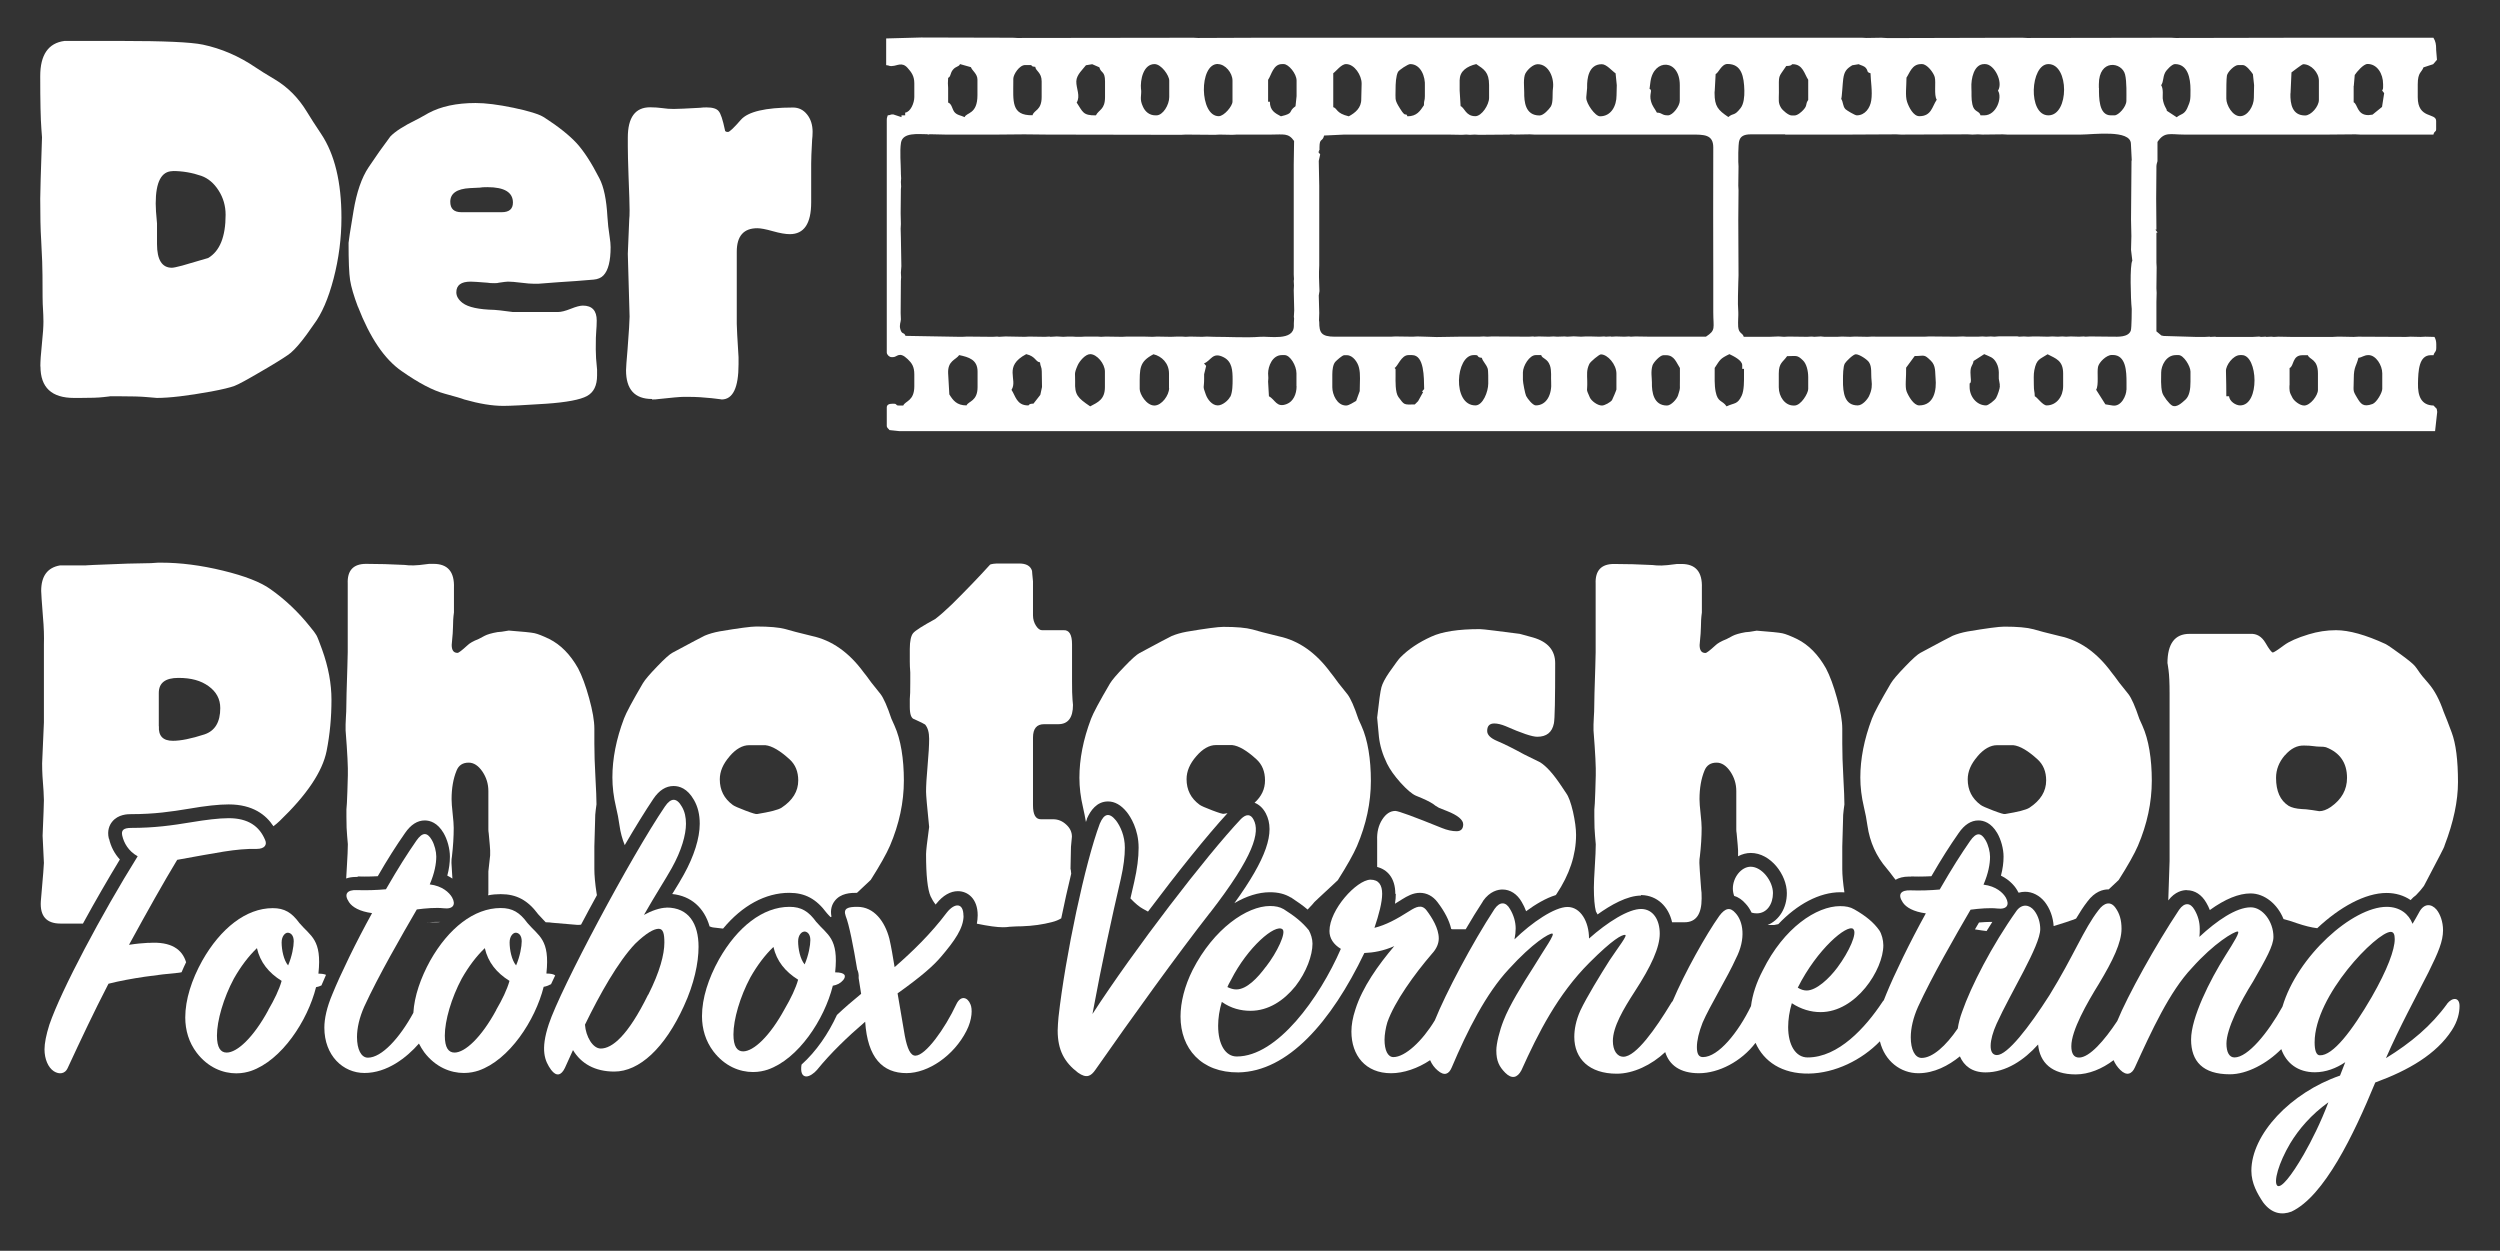 <?xml version="1.0" encoding="utf-8"?>
<svg xmlns="http://www.w3.org/2000/svg" id="Ebene_1" version="1.1" viewBox="0 0 210.65 105.39">
  
  <rect x="0" y="0" width="210.65" height="105.39" fill="#333333" stroke="none"/>
  
  <defs>
    <style>
      .st0 {
        fill: #fff;
      }
    </style>
  </defs>
  <path class="st0" d="M3.41,30.88c0,1.77.94,2.65,2.83,2.65h.49c.91,0,1.57-.02,1.98-.07.42-.04.6-.07.55-.07h.79c1.03,0,1.81.02,2.34.07.53.04.81.07.83.07,1.06,0,2.58-.18,4.57-.54.96-.18,1.61-.34,1.96-.47.35-.13,1.11-.55,2.27-1.23l.68-.4c.96-.57,1.56-.96,1.81-1.17.38-.33.82-.84,1.32-1.52.38-.54.58-.82.6-.85.68-.9,1.24-2.19,1.68-3.88.44-1.69.66-3.4.66-5.13,0-2.99-.57-5.34-1.7-7.04-.5-.75-.91-1.38-1.21-1.88-.71-1.17-1.61-2.08-2.72-2.74-.71-.42-1.24-.75-1.59-.99-1.41-.96-2.9-1.6-4.46-1.93-1.01-.21-3.29-.31-6.85-.31h-4.81c-1.36.18-2.04,1.17-2.04,2.96,0,2.1.03,3.59.1,4.49l.05.67c-.1,2.93-.15,4.66-.15,5.17,0,1.41.02,2.58.08,3.5.08,1.41.11,2.4.11,2.96,0,1.5.01,2.43.04,2.78.02.36.04.73.04,1.12,0,.42-.04,1.05-.13,1.89-.09.84-.13,1.47-.13,1.89ZM14.55,14.41c.83,0,1.64.14,2.42.41.58.21,1.06.62,1.45,1.23.39.61.59,1.29.59,2.05,0,1.85-.49,3.06-1.47,3.64-.73.21-1.46.42-2.19.64-.45.12-.74.18-.87.18-.83,0-1.25-.67-1.25-2v-1.73c-.08-.79-.11-1.35-.11-1.68,0-1.82.48-2.73,1.44-2.73Z"/>
  <path class="st0" d="M30.16,25.84c1.01,2.61,2.23,4.42,3.67,5.42,1.44,1.01,2.64,1.64,3.63,1.91.88.24,1.44.4,1.66.49,1.26.36,2.35.54,3.29.54.58,0,1.78-.06,3.59-.18,1.74-.12,2.89-.34,3.46-.65.57-.31.85-.89.85-1.73v-.49c-.08-.72-.11-1.29-.11-1.71,0-.78.01-1.3.04-1.55.02-.25.04-.55.04-.88,0-.84-.39-1.26-1.17-1.26-.23,0-.57.09-1.02.27-.45.18-.81.27-1.06.27h-3.82c-.91-.12-1.42-.18-1.55-.18-1.31-.03-2.2-.22-2.68-.58-.35-.27-.53-.57-.53-.9,0-.6.4-.9,1.21-.9.18,0,.64.03,1.4.09.15.03.35.04.6.04.18,0,.3-.01.38-.04.4-.06.65-.09.76-.09.25,0,.62.03,1.1.09.48.06.84.09,1.1.09h.34l1.7-.13c.98-.06,1.98-.13,2.98-.22.35-.03.63-.15.83-.36.4-.42.6-1.21.6-2.38,0-.24-.03-.52-.08-.85-.1-.63-.16-1.2-.19-1.71-.08-1.44-.3-2.52-.68-3.24-.66-1.29-1.29-2.27-1.91-2.95-.62-.67-1.53-1.4-2.74-2.18-.43-.27-1.29-.54-2.59-.81-1.3-.27-2.36-.4-3.19-.4-1.61,0-2.93.29-3.97.85-.68.39-1.03.58-1.06.58-1.03.51-1.75.97-2.15,1.39-.63.84-1.24,1.7-1.83,2.59-.59.88-1.01,2.11-1.27,3.67-.28,1.68-.42,2.58-.42,2.7,0,1.53.04,2.58.13,3.15.09.57.31,1.32.66,2.25ZM39.6,15.85l.83-.04c.13-.03.34-.04.64-.04,1.44,0,2.15.44,2.15,1.3,0,.54-.32.81-.94.81h-3.4c-.63,0-.94-.29-.94-.88,0-.7.55-1.09,1.66-1.15Z"/>
  <path class="st0" d="M54.94,33.66c.23,0,.39-.01.49-.03,1.18-.13,1.9-.19,2.15-.19h.45c.63,0,1.27.04,1.93.11.61.07.89.11.85.11.95-.01,1.42-1,1.42-2.97v-.58c-.1-1.59-.15-2.53-.15-2.83v-6.07c0-1.32.58-1.98,1.73-1.98.28,0,.71.08,1.31.25.6.17,1.08.25,1.43.25,1.2,0,1.8-.89,1.8-2.68v-3.26c0-.33.02-1,.08-2.01.02-.18.04-.4.04-.67,0-.59-.16-1.09-.47-1.47-.31-.39-.71-.58-1.18-.58-2.33,0-3.79.35-4.39,1.03-.6.69-.96,1.03-1.09,1.03-.18,0-.26-.06-.26-.18-.18-.85-.35-1.38-.53-1.58-.17-.21-.51-.31-1.01-.31-.23,0-.4.01-.52.03-1.2.07-1.95.1-2.25.1-.33,0-.64-.02-.96-.07-.31-.04-.66-.07-1.03-.07-1.25,0-1.88.85-1.88,2.55v.76c0,.51.02,1.33.06,2.46.06,1.49.09,2.46.09,2.91,0,.36-.01.61-.03.76-.08,1.79-.12,2.76-.12,2.91l.15,5.29c0,.36-.06,1.27-.17,2.73-.09,1.02-.13,1.61-.13,1.79,0,1.61.73,2.42,2.19,2.42Z"/>
  <path class="st0" d="M9.17,70.66c-.16-.68.06-1.15.28-1.42.51-.64,1.33-.64,1.6-.64,1.96,0,3.38-.21,4.89-.46,1.38-.24,2.5-.36,3.33-.36,2.04,0,3.15.89,3.77,1.84.19-.15.37-.29.53-.45,2.28-2.19,3.6-4.15,3.95-5.89.28-1.41.41-2.85.41-4.32,0-1.35-.26-2.76-.79-4.23-.23-.63-.38-1.03-.47-1.19-.09-.16-.27-.41-.55-.74-.98-1.23-2.09-2.28-3.32-3.15-.83-.6-2.17-1.12-4.02-1.57-1.85-.45-3.58-.67-5.2-.67h-.26l-.6.04-1.96.04-2.83.11c-.58.03-.79.04-.64.04h-2.23c-1.06.18-1.59.9-1.59,2.15,0,.18.05.91.15,2.2.08.87.1,1.64.08,2.33v6.55l-.15,3.45c0,.36.01.72.03,1.08.08,1.02.12,1.69.12,2.02,0,.3-.04,1.3-.11,3l.11,2.29c0,.18-.07,1.06-.21,2.65l-.05.58c-.08,1.26.48,1.88,1.66,1.88h1.89c1.02-1.87,2.11-3.75,3.11-5.4-.45-.49-.76-1.08-.91-1.75ZM13.38,61.2v-2.81c0-.85.55-1.27,1.65-1.27s1.9.23,2.55.7c.65.47.98,1.08.98,1.84,0,1.18-.44,1.92-1.33,2.22-1.11.36-2,.54-2.66.54-.84,0-1.23-.41-1.18-1.23Z"/>
  <path class="st0" d="M36.01,77.71h.79c.11,0,.22-.01.32-.03-.09,0-.2,0-.31,0-.23,0-.51.01-.8.04Z"/>
  <path class="st0" d="M30.13,73.85c.19,0,.39.01.6.01.36,0,.73-.01,1.1-.03.85-1.47,1.52-2.52,2.3-3.64.48-.7,1.04-1.06,1.66-1.06.44,0,1.08.19,1.59,1.07.32.55.53,1.33.53,1.98,0,.51-.07,1.04-.22,1.6.16.08.3.16.43.25-.05-.75-.08-1.19-.08-1.32,0-.24.01-.42.04-.54.1-.86.15-1.67.15-2.41,0-.27-.03-.67-.09-1.21-.06-.54-.09-.94-.09-1.21,0-.92.14-1.73.42-2.41.18-.45.52-.67,1.02-.67.43,0,.81.25,1.15.74.34.5.51,1.05.51,1.65v3.25c0,.09.01.2.03.32.08.84.12,1.32.12,1.44v.41c-.07.57-.12,1.02-.15,1.35v1.85c0,.06-.02.12-.02.17.35-.07.7-.1,1.06-.1,1.33,0,2.28.51,3.16,1.7.14.16.28.31.43.46.07.07.13.14.2.21.25,0,.42.02.54.04,1.33.12,2.04.18,2.12.18.11,0,.22,0,.32-.02.43-.82.88-1.65,1.33-2.47,0-.05,0-.1-.02-.16-.13-.84-.19-1.53-.19-2.07v-1.89l.06-2.07c0-.45.02-.79.06-1.03.04-.24.06-.39.06-.45,0-.45-.03-1.21-.09-2.29-.06-1.08-.09-2.02-.09-2.83v-1.26c0-.66-.15-1.51-.44-2.56-.29-1.05-.6-1.89-.93-2.52-.66-1.17-1.47-1.99-2.43-2.47-.56-.27-.97-.43-1.25-.49-.28-.06-1-.13-2.16-.22-.48.09-.8.13-.95.13-.51.09-.87.2-1.08.31-.21.12-.39.21-.51.27-.46.18-.77.36-.95.54-.46.42-.73.63-.83.63-.33,0-.49-.22-.49-.67.08-.78.11-1.29.11-1.53,0-.39.02-.79.08-1.21v-2.07c.05-1.35-.52-2.02-1.72-2.02h-.37c-.65.09-1.09.13-1.31.13-.32,0-.58-.01-.75-.04-1.15-.06-2.24-.09-3.26-.09-1.07,0-1.59.56-1.54,1.67v5.77c0,.24-.01.65-.03,1.22-.06,1.83-.09,2.97-.09,3.42,0,.24-.01.5-.03.77-.02.27-.03.5-.03.68v.5c.15,1.89.21,3.15.19,3.78-.03,1.05-.05,1.83-.08,2.34l-.04.54v.63c0,.69.02,1.22.06,1.6.04.38.06.61.06.7,0,.42-.03,1.04-.08,1.85-.02.4-.04.74-.06,1.04.22-.08.49-.13.82-.13.05,0,.1,0,.15,0Z"/>
  <path class="st0" d="M56.77,66.23c.47,0,1.15.2,1.7,1.17.33.57.49,1.23.49,2.01,0,1.21-.48,2.73-1.34,4.28-.24.44-.55.95-.91,1.53-.02.04-.04.07-.07.11,1.58.16,2.7,1.15,3.15,2.73.16.06.26.09.32.09.53.06.78.09.76.09.02,0,.04,0,.06,0,1.61-1.94,3.57-3.01,5.57-3.01,1.33,0,2.28.51,3.16,1.7.11.12.21.24.33.35.02-.01.05-.03.07-.04-.12-.6.05-1.02.24-1.28.51-.72,1.41-.73,1.91-.73.67-.62,1.06-.99,1.16-1.09.78-1.23,1.32-2.19,1.62-2.88.78-1.83,1.17-3.66,1.17-5.49s-.26-3.46-.79-4.63c-.13-.27-.21-.46-.26-.58-.35-1.05-.66-1.74-.91-2.07l-.79-.99c-.28-.39-.49-.67-.64-.85-1.23-1.68-2.68-2.7-4.35-3.06-1.11-.27-1.85-.46-2.23-.58-.55-.15-1.37-.22-2.46-.22-.45,0-1.49.14-3.1.41-.48.09-.89.21-1.25.36-.25.12-1.16.6-2.72,1.44-.23.12-.66.5-1.28,1.15-.63.65-1.03,1.12-1.21,1.42-.88,1.5-1.41,2.49-1.59,2.97-.66,1.74-.98,3.4-.98,4.96,0,.81.1,1.64.3,2.48.13.54.23,1.07.3,1.58.08.58.23,1.13.44,1.65.9-1.54,1.74-2.9,2.42-3.91.48-.71,1.05-1.07,1.69-1.07ZM61.47,63.73c.54-.63,1.1-.94,1.65-.94h1.37c.56.06,1.24.46,2.05,1.2.48.44.72,1.03.72,1.77,0,.92-.47,1.68-1.41,2.3-.28.18-.96.35-2.05.53-.08.03-.41-.07-.99-.29-.58-.22-.94-.38-1.06-.47-.74-.54-1.1-1.26-1.1-2.16,0-.66.27-1.3.82-1.93Z"/>
  <path class="st0" d="M90.2,73.27l.04-1.92.08-.85c0-.39-.16-.73-.48-1.02-.32-.3-.69-.45-1.1-.45h-1.04c-.44,0-.66-.39-.66-1.18v-5.7c0-.75.31-1.13.93-1.13h1.2c.82,0,1.24-.54,1.24-1.63,0,.03-.01-.12-.04-.44-.03-.32-.04-.84-.04-1.54v-3.12c0-.82-.24-1.22-.72-1.19h-1.81c-.18,0-.35-.13-.51-.38-.16-.25-.25-.54-.25-.87v-2.86c-.03-.27-.04-.48-.06-.62-.01-.15-.02-.24-.02-.27-.13-.42-.49-.62-1.09-.62h-1.69c-.35,0-.6.03-.75.09-.95,1.05-2.02,2.16-3.2,3.33-.53.51-1,.93-1.43,1.26-1.05.57-1.68.97-1.86,1.19s-.28.67-.28,1.33v1.08c0,.24.01.54.04.9v.85c0,.69-.01,1.15-.04,1.39v.67c0,.63.13.97.38,1.03.53.24.83.39.91.45.23.27.34.67.34,1.21,0,.51-.04,1.26-.13,2.25-.09.99-.13,1.72-.13,2.2,0,.3.09,1.29.26,2.97-.18,1.29-.26,2.05-.26,2.29,0,1.8.13,2.98.38,3.55.12.26.26.49.43.7.02-.02.04-.05.05-.07l.02-.02c.53-.67,1.17-1.04,1.8-1.04.83,0,1.67.63,1.67,2.03,0,.24-.03.48-.07.71.97.2,1.7.3,2.19.3.2,0,.39-.01.57-.04.43-.03.78-.04,1.03-.04.92-.03,1.77-.15,2.56-.36.29-.07.54-.18.76-.31.27-1.3.55-2.58.84-3.76l-.04-.38Z"/>
  <path class="st0" d="M91.59,68.99v-.02c.29-.66.82-1.44,1.77-1.44.57,0,1.1.3,1.58.89.31.39,1,1.45,1,3.01,0,.84-.12,1.78-.37,2.88-.1.46-.21.92-.32,1.39.41.43.76.72,1.06.88.15.08.28.16.42.23,2.47-3.29,4.98-6.42,6.7-8.29-.1.02-.19.03-.3.05-.08.03-.41-.07-.99-.29-.58-.22-.94-.38-1.06-.47-.74-.54-1.1-1.26-1.1-2.16,0-.66.27-1.3.82-1.93.54-.63,1.1-.94,1.65-.94h1.37c.56.06,1.24.46,2.05,1.2.48.44.72,1.03.72,1.77s-.29,1.35-.88,1.89c.39.15.72.46.95.9.82,1.57.05,3.82-2.65,7.56,1-.59,2.03-.92,2.99-.92.7,0,1.26.14,1.76.44h.02c.56.37,1.02.69,1.4,1.02.14-.14.28-.29.42-.45l.15-.18.38-.36c.93-.87,1.46-1.36,1.59-1.48.78-1.23,1.32-2.19,1.62-2.88.78-1.83,1.17-3.66,1.17-5.49s-.26-3.46-.79-4.63c-.13-.27-.21-.46-.26-.58-.35-1.05-.66-1.74-.91-2.07l-.79-.99c-.28-.39-.49-.67-.64-.85-1.23-1.68-2.68-2.7-4.35-3.06-1.11-.27-1.85-.46-2.23-.58-.55-.15-1.37-.22-2.46-.22-.45,0-1.49.14-3.1.41-.48.09-.89.21-1.25.36-.25.12-1.16.6-2.72,1.44-.23.12-.66.5-1.28,1.15-.63.65-1.03,1.12-1.21,1.42-.88,1.5-1.41,2.49-1.59,2.97-.66,1.74-.98,3.4-.98,4.96,0,.81.1,1.64.3,2.48.1.43.18.85.25,1.25.03-.08.06-.15.08-.23v-.02Z"/>
  <path class="st0" d="M117.61,75.32c0,.25-.02.52-.07.83.2-.12.4-.24.61-.38.42-.26.91-.54,1.49-.54s1.1.28,1.48.78c.61.8,1,1.56,1.16,2.27.04,0,.08.01.11.02.41,0,.78,0,1.11,0,.49-.84.99-1.65,1.45-2.35v-.02c.59-.85,1.29-.98,1.65-.98.65,0,1.24.38,1.62,1.05.15.25.27.51.37.78.76-.56,1.65-1.1,2.5-1.36.02-.03.04-.05.06-.08,1.1-1.65,1.65-3.31,1.65-4.99,0-.54-.09-1.19-.26-1.96-.18-.76-.37-1.28-.57-1.55-.25-.39-.39-.6-.42-.63-.66-.99-1.25-1.65-1.78-1.98-.78-.39-1.23-.61-1.36-.67-.93-.51-1.68-.88-2.25-1.12-.57-.24-.85-.52-.85-.85,0-.42.2-.63.6-.63.28,0,.59.08.94.22,1.36.6,2.25.9,2.68.9.78,0,1.25-.37,1.4-1.12.08-.36.11-2.05.11-5.08,0-1.08-.62-1.8-1.85-2.16-.55-.15-.93-.25-1.13-.31l-2.12-.27c-.71-.09-1.12-.13-1.25-.13-1.81,0-3.17.21-4.08.63-1.06.48-1.93,1.06-2.61,1.75-.1.09-.42.51-.94,1.26-.35.51-.57.93-.66,1.26-.09.33-.21,1.18-.36,2.56l.15,1.62c.08.72.3,1.47.68,2.25.25.51.64,1.05,1.15,1.62.52.57.94.93,1.27,1.08l.53.22c.55.24.93.45,1.13.63l.3.18.68.27c.91.36,1.36.74,1.36,1.12s-.19.58-.56.58-.79-.09-1.23-.27c-2.37-.96-3.68-1.44-3.93-1.44-.42,0-.79.24-1.1.72-.31.48-.46,1.06-.43,1.75v2.25c.82.21,1.53.89,1.53,2.27Z"/>
  <path class="st0" d="M138.26,75.42s.06,0,.08,0c1.28.04,2.25.95,2.55,2.29h1.05c.96,0,1.44-.67,1.44-2.01,0-.39-.01-.64-.04-.76-.1-1.31-.15-2.06-.15-2.23,0-.24.01-.42.04-.54.1-.86.15-1.67.15-2.41,0-.27-.03-.67-.09-1.21-.06-.54-.09-.94-.09-1.21,0-.92.14-1.73.42-2.41.18-.45.52-.67,1.02-.67.43,0,.81.25,1.15.74.34.5.51,1.05.51,1.65v3.25c0,.09.01.2.03.32.08.84.12,1.32.12,1.44v.41s0,.05,0,.08c.33-.18.7-.28,1.07-.28,1.68,0,3.04,1.85,3.04,3.38,0,1.27-.65,2.29-1.62,2.69.04,0,.08,0,.13,0h.42c.12-.03.24-.05.35-.07,1.59-1.68,3.47-2.69,5.23-2.69.11,0,.22,0,.34.01-.12-.8-.18-1.46-.18-1.97v-1.89l.06-2.07c0-.45.02-.79.06-1.03.04-.24.06-.39.06-.45,0-.45-.03-1.21-.09-2.29-.06-1.08-.09-2.02-.09-2.83v-1.26c0-.66-.15-1.51-.44-2.56-.29-1.05-.6-1.89-.93-2.52-.66-1.17-1.47-1.99-2.43-2.47-.56-.27-.97-.43-1.25-.49-.28-.06-1-.13-2.16-.22-.48.09-.8.13-.95.13-.51.09-.87.2-1.08.31-.21.12-.39.21-.51.27-.46.18-.77.36-.95.54-.46.42-.73.63-.83.63-.33,0-.49-.22-.49-.67.08-.78.11-1.29.11-1.53,0-.39.02-.79.08-1.21v-2.07c.05-1.35-.52-2.02-1.72-2.02h-.37c-.65.09-1.09.13-1.31.13-.32,0-.58-.01-.75-.04-1.15-.06-2.24-.09-3.26-.09-1.07,0-1.59.56-1.54,1.67v5.77c0,.24-.01.65-.03,1.22-.06,1.83-.09,2.97-.09,3.42,0,.24-.01.5-.03.77-.02.27-.03.5-.03.68v.5c.15,1.89.21,3.15.19,3.78-.03,1.05-.05,1.83-.08,2.34l-.04.54v.63c0,.69.02,1.22.06,1.6.04.38.06.61.06.7,0,.42-.03,1.04-.08,1.85-.05.81-.08,1.41-.08,1.8,0,.9.06,1.57.17,2,.05.09.1.17.14.26,1.1-.79,2.5-1.59,3.67-1.59Z"/>
  <path class="st0" d="M167.88,77.68c-.05,0-.1,0-.16,0-.28,0-.61.02-.97.05-.11.19-.22.38-.34.58.45.07.77.12.98.14.16-.26.32-.52.49-.78Z"/>
  <path class="st0" d="M161.04,73.85c.19,0,.39.01.6.01.36,0,.73-.01,1.1-.03.85-1.47,1.52-2.52,2.3-3.64.48-.7,1.04-1.06,1.66-1.06.44,0,1.08.19,1.59,1.07.32.55.53,1.33.53,1.98,0,.51-.07,1.04-.22,1.6.81.4,1.22.97,1.39,1.26v.02c.04.06.07.11.1.16.18-.05.36-.08.54-.08.62,0,1.22.31,1.65.84.45.57.71,1.29.76,2.05.91-.28,1.38-.43,1.43-.46.15-.04.3-.1.46-.17.31-.52.61-.99.95-1.43.63-.85,1.31-1.03,1.77-1.03,0,0,.02,0,.03,0,.47-.44.76-.71.84-.79.78-1.23,1.32-2.19,1.62-2.88.78-1.83,1.17-3.66,1.17-5.49s-.26-3.46-.79-4.63c-.13-.27-.21-.46-.26-.58-.35-1.05-.66-1.74-.91-2.07l-.79-.99c-.28-.39-.49-.67-.64-.85-1.23-1.68-2.68-2.7-4.35-3.06-1.11-.27-1.85-.46-2.23-.58-.55-.15-1.37-.22-2.46-.22-.45,0-1.49.14-3.1.41-.48.09-.89.21-1.25.36-.25.12-1.16.6-2.72,1.44-.23.12-.66.5-1.28,1.15-.63.65-1.03,1.12-1.21,1.42-.88,1.5-1.41,2.49-1.59,2.97-.66,1.74-.98,3.4-.98,4.96,0,.81.1,1.64.3,2.48.13.54.23,1.07.3,1.58.2,1.38.74,2.58,1.62,3.6.13.15.33.41.6.77.05.07.1.13.15.19.27-.16.64-.27,1.14-.27.05,0,.1,0,.15,0ZM166.62,63.73c.54-.63,1.1-.94,1.65-.94h1.37c.56.06,1.24.46,2.05,1.2.48.44.72,1.03.72,1.77,0,.92-.47,1.68-1.41,2.3-.28.18-.96.35-2.05.53-.08.03-.41-.07-.99-.29-.58-.22-.94-.38-1.06-.47-.74-.54-1.1-1.26-1.1-2.16,0-.66.27-1.3.82-1.93Z"/>
  <path class="st0" d="M184.28,75.01c.65,0,1.24.38,1.62,1.05.12.2.22.41.3.62,1.29-.93,2.44-1.4,3.43-1.4,1.19,0,2.28.91,2.78,2.16.29.07.68.19,1.16.36.62.21,1.18.35,1.68.41,1.88-1.77,4.04-2.97,5.84-2.97.76,0,1.46.21,2.03.6.14-.16.29-.3.45-.41.25-.25.47-.51.67-.78l1.36-2.6c.25-.48.38-.75.38-.81.76-1.98,1.13-3.76,1.13-5.34,0-1.86-.18-3.25-.53-4.18-.28-.75-.5-1.33-.68-1.75-.35-1.02-.77-1.8-1.25-2.36-.48-.55-.73-.86-.76-.92-.2-.3-.34-.49-.42-.58-.15-.18-.54-.5-1.17-.96-.63-.46-1.06-.76-1.28-.88-1.69-.78-3.09-1.17-4.19-1.17-.78,0-1.55.12-2.3.35-.96.29-1.65.6-2.08.92-.55.41-.87.61-.94.61-.1,0-.31-.27-.62-.81-.32-.54-.74-.79-1.27-.76h-5.14c-1.23,0-1.85.83-1.85,2.48,0-.06.03.13.09.56.06.44.09,1.1.09,2v8.01s0,0,0,.01v6.08l-.11,3.29s0,.02,0,.03c.57-.75,1.21-.87,1.56-.87ZM192.53,63.64c.49-.57,1.04-.85,1.64-.82.3,0,.56.02.77.05.21.03.37.04.47.04.3,0,.49.02.57.05,1.18.45,1.78,1.32,1.78,2.58,0,1-.45,1.81-1.36,2.45-.35.24-.68.36-.98.36-.05,0-.24-.03-.57-.09-.4-.06-.71-.09-.91-.09-.48-.03-.84-.12-1.1-.27-.71-.45-1.06-1.24-1.06-2.36,0-.7.25-1.33.74-1.9Z"/>
  <path class="st0" d="M75.18,5.56c.4,0,.82-.38,1.3.17.31.35.56.67.56,1.29v1.16c0,.5-.32,1.26-.77,1.31v.23h-.31v.15s-.68-.23-.7-.23c-.29,0-.15.05-.46.08-.04.17-.08.18-.08.39v19.59c0,.18.21.39.39.39h.15c.34,0,.5-.52,1.22.17.35.33.56.63.56,1.29v1c0,1.25-.77,1.23-.93,1.62h-.39c-.27,0-.12-.15-.39-.15h-.15c-.24,0-.46.07-.46.31v1.54c0,.19.13.23.23.37l.85.09h129.38s.18-1.62.18-1.62l-.04-.26-.27-.28c-1.06-.02-1.33-.83-1.31-1.85.02-1.07.07-2.39,1.08-2.39h.23c.08-.31.23-.25.23-.62v-.31c0-.28-.06-.43-.15-.61l-.77-.02-.39.02-.85-.02-.39.02-4.02-.02-.39.02-1-.02h-.39l-.39.02h-.77s-2.7,0-2.7,0l-1.08-.02-.39.02-.23-.02-.39.02-.08-.02-.39.02-.15-.03-.54.03h-2.16s-.93,0-.93,0l-.08-.02-.39.02-.08-.02-.39.02h-.77s-2.7-.08-2.7-.08l-.2-.04-.42-.35v-2.47s.02-.77.02-.77l-.02-.39.02-1.77-.02-.39v-2.39c0-.31-.01-.03.09-.16l-.17-.22c.1-.08.08.13.08-.15l-.02-2.47.02-2.47v-.23c0-.21.06-.32.09-.46v-1.62c.59-.89,1.07-.62,2.23-.62h9.04s3.17,0,3.17,0l2.24-.02.39.02h.15s5.33,0,5.33,0h.7c.09-.35.23-.19.23-.46v-.69c0-.71-1.55-.14-1.55-2v-1.08c0-1.05.34-1,.48-1.43l.82-.27.32-.37-.07-.85v-.08c0-.34-.04-.63-.23-.93h-11.2s-10.51.02-10.51.02l-.39-.02-12.13.02-.39-.02-11.36.03-.54-.03-1.24.02-.39-.02h-11.36s-19.78,0-19.78,0h-6.72s-1.62,0-1.62,0h-6.88s-4.4,0-4.4,0l-5.18.02-.39-.02-14.83.02-.39-.02-7.73-.02-2.94.08v2.25c.32.03.18.08.47.08ZM198.33,31.85c0-.94.23-1.03.39-1.7.31-.03.46-.23.85-.23.62,0,1.16.85,1.16,1.54v1.31c0,.31-.47,1.14-.82,1.27-.8.29-.99-.01-1.31-.54-.4-.67-.27-.51-.27-1.65ZM192.92,32.47v-1.46c.38-.15.21-1.08,1.08-1.08h.46c.14.39.85.31.85,1.54v1.39c0,.46-.64,1.31-1.16,1.31-.36,0-.83-.37-.98-.64-.3-.52-.26-.67-.26-1.06ZM188.75,29.92h.15c1.35,0,1.54,4.24-.15,4.24-.37,0-.89-.34-.93-.77h-.23s-.01-1.87-.03-2.12c-.03-.47.6-1.35,1.19-1.35ZM182.1,31.39c0-.57.41-1.47,1.24-1.47h.23c.42,0,1,.93,1,1.39v.85c0,.62-.08,1.19-.42,1.51-.33.3-.76.7-1.13.5-.24-.13-.75-.79-.83-1.1-.14-.53-.09-1.28-.09-1.68ZM198.33,7.25l.08-.93c.17-.26.73-.93,1.08-.93.81,0,1.31.82,1.31,1.7v.23c0,.18-.02.2-.08.31l.17.22-.18,1.16-.8.65-.35.04c-.97,0-.9-.94-1.24-1.08v-1.39ZM193,7.87l.08-1.77c.14-.09.87-.69,1-.69.65,0,1.31.71,1.31,1.39v1.62c0,.55-.66,1.31-1.16,1.31-1.09,0-1.26-.97-1.24-1.85ZM187.59,7.87c0-.32,0-1.22.05-1.5.06-.32.64-.89.95-.89h.39c.29,0,.71.56.85.77l.1.92-.02,1.08c0,.67-.51,1.54-1.16,1.54s-1.16-.95-1.16-1.47v-.46ZM182.43,6.12c.11-.22.58-.72.83-.72,1.08,0,1.31,1.17,1.31,2.16,0,.88,0,.93-.28,1.57-.25.54-.56.47-.88.75l-.84-.55c.05-.13-.26-.35-.34-1.04-.02-.17.08-.79-.13-1.11.22-.33.12-.63.33-1.06ZM114.58,32.93l-.31.85c-.2.1-.59.39-.85.39-.76,0-1.16-.93-1.16-1.54v-1.08c0-.4.06-.84.25-1.06.11-.12.59-.56.75-.56h.23c.51,0,.92.61,1.02,1.06.14.57.06,1.15.06,1.95ZM119.91,33.04l-.42.76-.28.28c-.96.02-.87.05-1.38-.63-.28-.38-.24-1.38-.24-1.76v-.46c0-.29.02-.03-.08-.23.25-.1.56-1.08,1.16-1.08h.31c1.04,0,1,1.9,1.02,2.86l-.18.21.09.05ZM124.32,34.16c-1.98,0-1.67-4.24-.15-4.24h.15c.33,0,.06.19.54.23.07.3.36.52.49.9.06.15.05.99.05,1.26,0,.71-.46,1.85-1.08,1.85ZM129.41,34.16c-.26,0-.69-.55-.82-.8-.08-.16-.27-1.12-.27-1.35v-.62c0-.57.56-1.47,1.08-1.47h.46c.08.31.53.27.74.88.15.43.07,1.04.1,1.36.08,1.06-.37,2-1.3,2ZM136.21,32.78c0,.07-.33.85-.38.93-.12.18-.62.46-.85.46-.38,0-.89-.39-1.02-.68-.37-.84-.19-.41-.22-1.4-.01-.55-.07-.91.18-1.43.1-.2.83-.8.97-.8.57,0,1.31.85,1.31,1.62v1.31ZM141.39,33.32c-.1.31-.58.85-.93.85-1.12,0-1.29-1.11-1.27-1.95,0-.4-.11-.91.05-1.43.08-.25.63-.86.92-.86h.23c.7,0,.87.65,1.16,1.08v1c-.03.76.08.58-.16,1.31ZM152.36,32.78c0,.35-.6,1.39-1.16,1.39h-.08c-.72,0-1.24-.75-1.24-1.54v-1.16c0-.9.35-.95.7-1.46.78,0,.84-.13,1.34.36.29.28.44.86.44,1.41v1ZM157.5,33.35c-.15.31-.57.81-.97.81-1.08,0-1.26-1-1.24-2.16,0-.35,0-1.12.16-1.38.1-.17.7-.77.92-.77.3,0,.96.44,1.11.67.27.4.15.96.22,1.56.04.36.04.76-.21,1.28ZM161.71,34.16c-.46,0-.9-.77-1.06-1.18-.15-.39-.02-1.21-.04-2l.72-.98c.84,0,.76-.2,1.37.4.43.42.34.97.39,1.46.1,1-.12,2.3-1.38,2.3ZM168.51,32.54c0,.19-.18.74-.32.99-.12.21-.66.63-.84.63-.8,0-1.39-.75-1.39-1.54v-.31c.19-.06.07-.48.07-.93,0-.57.2-.57.26-.96l.9-.58c.47.22.76.24,1.03.74.3.55.17,1.14.2,1.34l.08.46v.15ZM173.84,32.54c0,.86-.55,1.62-1.39,1.62-.34,0-.82-.72-1-.77-.01-.48-.08-.34-.08-1,0-.41-.03-.82.04-1.19.19-.97.47-.92,1.12-1.35.69.36,1.31.52,1.31,1.62v1.08ZM179.17,32.85c0,.44-.41,1.44-1.16,1.32l-.61-.1-.78-1.23c.24-.38.06-1.48.16-1.93.08-.38.7-1,1.16-1h.08c1.13,0,1.16,1.42,1.16,2.31v.62ZM176.85,7.41v-.31c0-2.16,1.95-1.89,2.21-.82.15.62.11,1.69.11,2.21,0,.52-.67,1.23-1,1.23h-.31c-1.03,0-1-1.52-1-2.31ZM172.6,5.4c1.76,0,1.76,4.32,0,4.32s-1.53-4.32,0-4.32ZM167.19,5.4h.08c.77,0,1.54,1.52,1.08,2.24.38.57-.12,2.08-1.16,2.08h-.31c-.11-.42-.54-.23-.69-.93-.11-.51-.05-.91-.08-1.39-.04-.76.21-2,1.08-2ZM160.63,6.56c.28-.41.47-1.16,1.24-1.16h.08c.43,0,.97.72,1.07,1.09.12.45-.08,1.53.17,1.91-.4.6-.45,1.39-1.47,1.39-.5,0-.88-.76-1.03-1.21-.17-.5-.05-1.31-.05-2.03ZM155.31,6.65c.09-.65.29-.86.76-1.15l.54-.09c.22.11.44.13.6.31.24.28.03.35.4.45.01.61.18,1.55.06,2.3-.09.61-.51,1.25-1.22,1.25-.15,0-.85-.42-.95-.52-.24-.25-.18-.6-.36-.87.06-.09.12-1.31.17-1.68ZM150.51,5.56c.51,0,.42-.15.54-.15.87,0,.99.84,1.31,1.31v1.7c-.27.4-.04.43-.4.83-.15.17-.49.48-.76.48h-.23c-.27,0-.77-.43-.9-.65-.26-.42-.18-.67-.18-1.28,0-1.6-.09-1.17.62-2.24ZM150.43,11.34h5.41l3.94-.02.39.02,5.64-.02.39.02.46-.02.39.02,1.7-.02.39.02h1.24c1.36,0,3.34,0,4.95,0,1.04,0,4.19-.45,4.22.77l.07,1.38-.02.08-.04,4.93.03,1.39-.03,1.16.11.92c-.22.32-.14,3.23-.05,4.06,0,.01,0,1.6-.08,1.83-.21.58-1.12.51-1.5.51l-1.93-.02-.39.02-.15-.02-.39.02-.7-.02-.39.02-.31-.02-.39.02-.46-.02-.39.02-.85-.02h-.39l-.39.02-.39-.02-.39.02-.15-.03h-1.54s-.39.03-.39.03l-.31-.02-.39.02-.31-.02-.39.02h-.93s-.31-.02-.31-.02l-.62.02-2.24-.02-.39.02h-.46s-.31,0-.31,0h-3.17s-.46-.01-.46-.01l-.39.02-1.08-.02-.39.02-.7-.02-.39.02h-1.08s-.31-.03-.31-.03l-.54.03-.23-.02-.39.02-1.55-.02-.39.02-.46-.03-.77.03h-.23s-1.54,0-1.54,0h-.39c-.09-.35-.42-.25-.47-.85-.03-.47.03-.95.01-1.24-.07-.83,0-1.95,0-2.47l.02-.62-.02-4.7.02-2.47-.02-.39.02-1.62-.02-.39v-.46s0-.31,0-.31c.06-.84-.12-1.55,1.08-1.54.95,0,1.91,0,2.86,0ZM144.48,7.71l.08-1.47c.25-.1.49-.85,1-.85,1.19,0,1.39,1.05,1.42,2.25.01.48-.04,1.12-.32,1.47-.55.71-.58.37-1.03.75-.87-.58-1.16-.91-1.16-2v-.15ZM144.48,31c.46-.69.43-.77,1.24-1.16.31.15,1.08.51,1.08.93v.31h.15v.54c0,.45.02,1.27-.2,1.73-.36.75-.59.57-1.27.89-.35-.53-.74-.31-.92-1.24-.11-.55-.08-1.22-.08-2ZM139.07,6.87c.28-1.96,2.47-1.92,2.47.31v1.31c0,.43-.58,1.23-1,1.23-.55,0-.45-.22-.93-.23-.19-.37-.37-.5-.5-.97-.17-.61.17-.94-.12-1.03l.08-.62ZM133.66,8.18l.07-.77v-.15c0-.54.08-1.85,1.24-1.85.4,0,.86.57,1.16.77l.1,1-.02.85c0,.92-.47,1.77-1.39,1.77-.42,0-1.16-1.08-1.16-1.54v-.08ZM128.55,6.16c.16-.29.62-.75,1.02-.75.93,0,1.41,1.16,1.28,2.06-.06.41.04,1.16-.18,1.51-.16.24-.61.75-.95.75-1.21,0-1.3-1.17-1.29-1.96,0-.39-.1-1.21.11-1.6ZM123,6.71c0-.71.61-1.13,1.39-1.31.65.44,1.08.67,1.08,1.77v1.08c0,.58-.62,1.54-1.16,1.54-.81,0-.9-.71-1.24-.85l-.08-1.31v-.93ZM117.59,7.56c0-.52.03-1.14.2-1.49.08-.17.85-.67,1.03-.67.91,0,1.29,1.08,1.24,1.85v.31s0,.54,0,.54c0,.44-.08.28-.08.77-.32.47-.59.93-1.39.93-.15-.36-.11.08-.45-.39-.1-.14-.24-.37-.33-.52-.29-.51-.22-.59-.22-1.32ZM112.34,6.17c.24-.16.67-.77,1.08-.77.72,0,1.31.96,1.31,1.62v.08l-.03,1.23c.02.77-.53,1.19-1.05,1.47-1.09-.25-.96-.68-1.31-.77v-2.85ZM111.18,12.65v-.23c0-.83.25-.43.39-1l1.7-.08h.15s8.58,0,8.58,0l1.16.02.39-.02.31.02.39-.02.39.02,2.55-.02.08-.02.39.02,1.24-.02.39.02h13.21c1.07,0,1.86-.02,1.86,1.08-.02,3.87,0,7.19,0,10.87v3.01c0,1.37.24,1.51-.62,2.07h-2.47s-.85,0-.85,0h-1.31s-1.31-.02-1.31-.02l-.39.02-.15-.02-.39.02-.7-.02-.39.02-.08-.02-.39.02-.15-.02-.39.02-.77-.02h-.39l-.39.02-.62-.03-.54.03-.23-.02-.62.02-.31-.02-.39.02-.85-.02-.39.02-.08-.02-.39.02-3.09-.02-.39.02-.31-.02-.39.02h-1.7s-1.86.03-1.86.03l-.93-.03-.7-.02-.39.02-1.47-.02-.39.02h-2.7c-.55,0-.93,0-2.01,0-1.16,0-1.31-.36-1.31-1.23l-.02-.15.02-.62-.04-1.47.06-.37-.02-.55-.02-.62v-.46s.02-.54.02-.54v-6.71s-.04-2.09-.04-2.09l.12-.55-.17-.22c.09-.08.08.13.08-.15ZM82.37,32.62c0,1.2-.78,1.18-.93,1.54-.83,0-1.14-.43-1.45-.93l-.1-1.77c-.05-1.07.65-1.13.93-1.54.8.17,1.55.38,1.55,1.39v1.31ZM87.65,33.28l-.57.73c-.48.01-.31.15-.46.15-.96,0-1.06-.82-1.39-1.31.56-.87-.73-1.97,1.24-3.01.81.19.77.65,1.16.69.03.36.15.38.15.77l.02,1.31-.14.65ZM93.1,32.62c0,1.02-.57,1.27-1.24,1.62-1.07-.72-1.31-.98-1.27-2.07.02-.69-.12-.63.21-1.38.15-.35.65-.95,1.06-.95.56,0,1.24.8,1.24,1.47v1.31ZM98.51,32.7c0,.61-.63,1.47-1.24,1.47-.67,0-1.24-.96-1.24-1.39v-.23c0-1.52-.05-2.06,1.16-2.7.69.16,1.31.75,1.31,1.62v1.23ZM103.65,33.43c-.14.3-.64.73-1.04.73-.49,0-.87-.52-1.01-.92-.29-.79-.14-.48-.14-1.32v-.39s.17-.7.17-.7l-.18-.21c.61-.23.71-1.01,1.67-.51.7.37.74,1.1.74,1.89,0,.38,0,1.02-.19,1.43ZM109.25,32.54c0,.69-.29,1.29-.82,1.5-.88.35-.97-.37-1.51-.65l-.07-1.23.02-.31-.02-.39c0-.59.36-1.54,1.16-1.54h.23c.47,0,1,.89,1,1.54v1.08ZM106.86,6.71c.27-.4.43-1.31,1.16-1.31h.15c.4,0,1.08.8,1.08,1.39v1.31l-.09.85c-.68.47-.06.58-1.23.85-.49-.26-.93-.48-.93-1.23h-.15v-1.85ZM102.61,5.4c.63,0,1.24.74,1.24,1.39v1.77c0,.38-.71,1.23-1.16,1.23-1.63,0-1.68-4.4-.08-4.4ZM96.14,7.54c-.08-.84.21-2.14,1.14-2.14.57,0,1.24.96,1.24,1.39v1.39c0,.66-.53,1.54-1.08,1.54h-.08c-.52,0-.87-.32-1.05-.72-.32-.67-.11-.92-.16-1.46ZM91.49,5.5l.54-.09.6.26c.15.54.48.28.48,1.2v1.31c0,1.06-.51,1.04-.77,1.54-1.11.02-1.1-.3-1.62-1.08.34-.54-.05-1.21-.03-1.79.01-.55.58-1.04.81-1.35ZM85.38,6.87v-.23c0-.36.51-1.16,1-1.16h.39c.3,0,0,.12.46.15.04.37.54.46.54,1.23v1.31c0,1.15-.65,1.09-.77,1.54-1.82.04-1.62-1.2-1.62-2.85ZM79.89,6.56c.24-.1.16-.39.4-.68.26-.32.5-.23.6-.48l.92.26c.1.3.55.55.55,1.05v1.31c0,1.63-.93,1.44-1.08,1.85-.31-.15-.65-.16-.87-.44-.19-.26-.21-.68-.52-.79v-1.23l-.02-.39.02-.46ZM78.19,11.34l.16-.03,1.31.03h.15s4.25,0,4.25,0l2.24-.02,1.93.02,11.28.02.39-.02,2.47.02.39-.02,1.08.02.39-.02h2.86c1.08,0,1.47-.15,1.95.54l-.03,2v9.25s.02.39.02.39l-.02.15.02.39-.02.39.04,1.7-.03.54.02.15-.02.39v.23c0,1.31-2.11.85-2.86.92-1.11.09-2.61,0-3.86,0l-.62-.02-.39.02-1-.02-.39.02-.31-.02h-.39s-.54.02-.54.02l-1.16-.02-.39.02-.77-.02h-.46s-.31,0-.31,0h-.62s-.39.02-.39.02l-1.39-.02-.39.02-.31-.02h-.62s-.39,0-.39,0l-.39.02h-.39s-.31-.02-.31-.02h-.39l-.39.02-.54-.03-.54.03-.08-.02-.39.02-1.31-.02-.39.02-1.62-.03-.54.03-.15-.02-.39.02-2.16-.02-.39.02h-.23s-4.56-.08-4.56-.08c-.13-.35-.3-.07-.44-.57-.1-.36.05-.61.05-.82l-.02-.54.02-2.7.02-.31-.02-.39.04-.54-.04-2.39-.02-.77.02-.39-.02-.93.02-2,.02-.23-.02-.39.02-.31-.02-.39v-.08c0-.67-.11-1.82.01-2.53.15-.89,1.45-.71,2.23-.71Z"/>
  <path class="st0" d="M12.51,79.44c-.51.03-.99.07-1.64.17,1.6-2.93,2.93-5.29,4.06-7.16,3.27-.58,4.95-.96,6.69-.92.72,0,.89-.38.72-.75-.48-1.16-1.43-1.84-3.07-1.84-.82,0-1.94.14-3.14.34-1.64.27-3.1.48-5.08.48-.65,0-.85.2-.75.65.14.61.51,1.3,1.3,1.74-3,4.81-6.45,11.29-7.44,14.19-.27.85-.41,1.57-.41,2.08,0,.82.31,1.53.78,1.84.48.31.96.2,1.16-.24,1.19-2.56,2.18-4.67,3.45-7.13,1.88-.48,4.3-.78,5.87-.92.11-.01.21-.03.29-.05.12-.28.24-.56.38-.84-.32-1.07-1.24-1.77-3.16-1.63Z"/>
  <path class="st0" d="M27.09,83.02c.12-.28.25-.57.38-.88-.13-.06-.34-.1-.64-.1.31-2.9-.65-3.14-1.6-4.26-.65-.89-1.26-1.26-2.25-1.26-2.25,0-4.4,1.71-5.94,4.43-.89,1.6-1.43,3.27-1.43,4.78,0,1.09.31,2.11.96,2.97.96,1.26,2.22,1.74,3.34,1.74.51,0,.92-.1,1.23-.2,2.59-.89,4.78-4.23,5.49-7.06.17-.03.32-.08.46-.15ZM22.61,85.11c-1.26,2.32-2.63,3.58-3.51,3.58-.51,0-.82-.41-.82-1.43,0-1.26.55-3.17,1.43-4.81.58-1.02,1.23-1.88,1.94-2.56.27,1.19.99,2.08,2.08,2.76-.2.72-.61,1.57-1.13,2.46ZM24.28,81.35c-.38-.44-.55-1.33-.55-1.94,0-.55.31-.82.51-.82.24,0,.51.2.51.72,0,.44-.14,1.26-.48,2.05Z"/>
  <path class="st0" d="M46.42,82.95c.12-.24.24-.5.36-.76-.11-.1-.35-.16-.74-.16.31-2.9-.65-3.14-1.6-4.26-.65-.89-1.26-1.26-2.25-1.26-2.25,0-4.4,1.71-5.94,4.43-.81,1.47-1.34,3-1.42,4.4-1.16,2.13-2.67,3.78-3.83,3.78-.58,0-.92-.72-.92-1.74,0-.75.2-1.64.61-2.56,1.19-2.59,3.14-5.97,4.43-8.19.75-.1,1.64-.17,2.25-.1.82.1,1.06-.31.72-.92-.24-.41-.82-.96-1.88-1.09.41-.96.55-1.74.55-2.35,0-.41-.14-.99-.38-1.4-.38-.65-.78-.68-1.3.07-.78,1.13-1.5,2.25-2.56,4.09-.75.07-1.67.1-2.46.07-.78-.03-1.13.31-.65,1.02.27.41.89.78,1.94.92-1.36,2.46-2.66,5.15-3.34,6.82-.48,1.13-.68,2.08-.68,2.83,0,2.35,1.57,3.82,3.38,3.82,1.91,0,3.56-1.3,4.59-2.48.13.26.28.5.45.74.96,1.26,2.22,1.74,3.34,1.74.51,0,.92-.1,1.23-.2,2.59-.89,4.78-4.23,5.49-7.06.23-.04.41-.11.58-.21ZM41.81,85.11c-1.26,2.32-2.63,3.58-3.51,3.58-.51,0-.82-.41-.82-1.43,0-1.26.55-3.17,1.43-4.81.58-1.02,1.23-1.88,1.94-2.56.27,1.19.99,2.08,2.08,2.76-.2.72-.61,1.57-1.13,2.46ZM43.49,81.35c-.38-.44-.55-1.33-.55-1.94,0-.55.31-.82.51-.82.24,0,.51.2.51.72,0,.44-.14,1.26-.48,2.05Z"/>
  <path class="st0" d="M56.17,76.48c-.55,0-1.3.27-1.91.61.99-1.74,1.84-3.04,2.35-3.96.82-1.47,1.19-2.8,1.19-3.72,0-.55-.1-1.02-.34-1.43-.44-.78-.92-.78-1.43-.03-2.87,4.23-8.8,15.35-9.79,18.35-.72,2.18-.34,3.1.2,3.85.44.58.85.48,1.16-.17l.68-1.5c.68,1.13,1.84,1.81,3.48,1.81,2.11,0,4.26-1.98,5.87-5.53.85-1.84,1.23-3.62,1.23-4.98,0-1.94-.82-3.31-2.69-3.31ZM54.61,83.81c-1.71,3.48-3.04,4.54-3.99,4.54-.68,0-1.26-1.02-1.33-2.01,1.26-2.59,2.8-5.32,4.23-6.82.92-.89,1.57-1.26,1.98-1.26.38,0,.48.41.48,1.16,0,.99-.38,2.46-1.36,4.4Z"/>
  <path class="st0" d="M81.18,77.16c0-1.13-.75-1.09-1.4-.27-1.33,1.77-2.87,3.27-4.4,4.6-.17-1.02-.27-1.64-.44-2.39-.38-1.47-1.3-2.69-2.69-2.69-.78,0-1.23.1-.99.78.28.68.65,2.56.97,4.5.07.14.15.4.12.72.07.45.14.9.21,1.33-.72.59-1.43,1.2-2.04,1.78-.71,1.55-1.73,3.06-2.98,4.18-.01.08-.03.17-.03.25-.03.55.17.75.44.75s.65-.27.89-.55c1.16-1.43,2.59-2.8,4.06-4.06.2,3.04,1.47,4.33,3.48,4.33,1.84,0,3.99-1.47,5.05-3.55.51-.99.51-1.88.34-2.25-.24-.61-.82-.78-1.19,0-.96,2.05-2.59,4.33-3.45,4.33-.41,0-.68-.58-.89-1.67l-.61-3.58c2.15-1.53,3.07-2.39,3.65-3.07,1.16-1.36,1.91-2.42,1.91-3.48Z"/>
  <path class="st0" d="M70.16,83.06c.38-.07.65-.2.89-.48.27-.34.2-.65-.68-.65.31-2.9-.65-3.14-1.6-4.26-.65-.89-1.26-1.26-2.25-1.26-2.25,0-4.4,1.71-5.94,4.43-.89,1.6-1.43,3.27-1.43,4.78,0,1.09.31,2.11.96,2.97.96,1.26,2.22,1.74,3.34,1.74.51,0,.92-.1,1.23-.2,2.59-.89,4.78-4.23,5.49-7.06ZM67.77,78.49c.24,0,.51.2.51.72,0,.44-.14,1.26-.48,2.05-.38-.44-.55-1.33-.55-1.94,0-.55.31-.82.51-.82ZM62.62,88.59c-.51,0-.82-.41-.82-1.43,0-1.26.55-3.17,1.43-4.81.58-1.02,1.23-1.88,1.94-2.56.27,1.19.99,2.08,2.08,2.76-.2.72-.61,1.57-1.13,2.46-1.26,2.32-2.63,3.58-3.51,3.58Z"/>
  <path class="st0" d="M101.95,76.92c3.75-4.84,4.23-6.82,3.68-7.85-.24-.48-.61-.51-1.06-.07-2.93,3.1-9.01,11.02-12.52,16.44.82-4.43,1.6-7.98,2.39-11.39.24-1.06.34-1.91.34-2.63,0-.99-.38-1.81-.75-2.29-.55-.68-.99-.61-1.36.27-1.23,3.27-2.9,11.12-3.48,16.3-.03.41-.07.78-.07,1.13,0,1.67.58,2.69,1.71,3.55.72.51,1.09.31,1.47-.24,3.07-4.4,6.96-9.79,9.65-13.23Z"/>
  <path class="st0" d="M147.08,76.14c.2.21.37.47.51.76.14.04.29.06.44.06.85,0,1.36-.78,1.36-1.71,0-.99-.92-2.22-1.88-2.22-.78,0-1.5.89-1.5,1.84,0,.21.04.42.11.62.35.1.67.32.96.65Z"/>
  <path class="st0" d="M206.19,84.59c-1.33,1.84-3.04,3.27-5.15,4.57,1.13-2.59,2.49-5.08,3.58-7.23.85-1.71,1.23-2.63,1.23-3.55,0-.72-.24-1.36-.55-1.74-.44-.51-1.06-.55-1.47.24-.2.38-.41.72-.55.96-.31-.82-1.06-1.43-2.18-1.43-2.87,0-7.52,4.15-8.78,8.41-1.22,2.21-2.92,4.28-4.04,4.28-.44,0-.68-.44-.68-1.16,0-1.26,1.16-3.51,2.25-5.25,1.09-1.91,1.71-3,1.71-3.75,0-1.3-.92-2.49-1.91-2.49-1.23,0-2.87,1.13-4.33,2.49.03-.2.03-.44.03-.68,0-.55-.14-1.09-.44-1.6-.34-.61-.85-.65-1.3,0-1.95,2.93-4.34,7.23-5.21,9.37-1.09,1.65-2.34,3.08-3.22,3.08-.44,0-.65-.34-.65-.96,0-1.33,1.33-3.65,2.32-5.25,1.19-1.98,1.91-3.48,1.91-4.64,0-.75-.17-1.3-.51-1.77-.41-.58-.96-.44-1.43.2-1.23,1.57-2.11,3.89-4.13,7.16-1.74,2.73-3.55,5.05-4.43,5.05-.75,0-.65-1.26-.03-2.63,1.19-2.63,3.68-6.58,3.68-7.98,0-.51-.14-1.09-.51-1.57-.41-.51-1.02-.58-1.47,0-2.11,2.97-3.85,6.38-4.6,8.53-.18.48-.3.95-.37,1.41-1,1.47-2.13,2.48-3.04,2.48-.58,0-.92-.72-.92-1.74,0-.75.2-1.64.61-2.56,1.19-2.59,3.14-5.97,4.43-8.19.75-.1,1.64-.17,2.25-.1.82.1,1.06-.31.72-.92-.24-.41-.82-.96-1.88-1.09.41-.96.55-1.74.55-2.35,0-.41-.14-.99-.38-1.4-.38-.65-.78-.68-1.3.07-.78,1.13-1.5,2.25-2.56,4.09-.75.07-1.67.1-2.46.07-.78-.03-1.13.31-.65,1.02.27.41.89.78,1.94.92-1.36,2.46-2.66,5.15-3.34,6.82-.07.17-.14.34-.2.5-.05.05-.1.11-.14.18-1.4,2.11-3.68,4.64-6.28,4.64-1.02,0-1.64-1.06-1.64-2.56,0-.61.1-1.33.31-2.01.78.51,1.6.75,2.42.75,3,0,5.29-3.58,5.29-5.63,0-.44-.14-.96-.34-1.26-.48-.68-1.16-1.23-2.11-1.77-.34-.2-.72-.27-1.19-.27-1.98,0-4.74,1.81-6.52,5.42-.54,1.03-.87,2.04-.99,3-1.07,2.21-2.75,4.3-4.05,4.3-.38,0-.51-.31-.51-.85s.17-1.26.48-2.05c.58-1.36,2.15-3.92,2.8-5.39.89-1.71.61-3.17-.03-3.85-.44-.51-.85-.44-1.36.24-1.11,1.56-2.92,4.79-3.93,7.18-.06.06-.11.13-.16.22-1.26,2.08-2.93,4.47-3.99,4.47-.55,0-.89-.55-.89-1.33,0-1.19.89-2.69,1.84-4.16,1.4-2.15,2.11-3.72,2.11-4.88s-.55-2.05-1.53-2.08c-1.09-.03-2.9,1.13-4.43,2.49,0-1.43-.72-2.66-1.81-2.66s-3,1.3-4.47,2.73c.07-.34.1-.65.1-.92,0-.55-.17-1.13-.48-1.64-.34-.61-.85-.65-1.3,0-1.9,2.9-4.12,7.12-5.03,9.38-1.06,1.76-2.51,3.1-3.49,3.1-.48,0-.75-.58-.75-1.47,0-.41.1-1.02.24-1.47.61-1.74,2.29-4.06,3.75-5.76.41-.44.58-.89.58-1.3,0-.85-.58-1.77-1.02-2.35-.41-.55-.89-.31-1.43.03-1.13.72-2.01,1.19-2.97,1.43.38-1.13.65-2.15.65-2.87s-.27-1.19-.99-1.19c-1.16.03-3.45,2.52-3.45,4.33,0,.61.34,1.13.96,1.5-1.81,4.16-5.36,9.07-8.77,9.07-.96,0-1.57-1.02-1.57-2.59,0-.61.1-1.33.31-2.01.78.55,1.6.75,2.42.75,1.5,0,2.8-.85,3.79-2.08.92-1.19,1.43-2.59,1.43-3.58,0-.41-.14-.82-.31-1.13-.55-.68-1.19-1.19-2.11-1.77-.34-.2-.72-.27-1.16-.27-1.94,0-4.74,1.91-6.52,5.39-.68,1.36-1.02,2.73-1.02,3.92,0,2.69,1.74,4.74,4.88,4.71,4.16-.07,7.81-4.23,10.61-10.06.75-.03,1.6-.17,2.52-.58-1.36,1.6-2.69,3.48-3.27,5.32-.24.72-.34,1.33-.34,1.88,0,2.01,1.19,3.51,3.34,3.51,1.06,0,2.26-.41,3.29-1.1.15.35.37.64.63.86.58.51.96.31,1.19-.24,1.33-3.14,2.9-6.24,4.81-8.29,2.05-2.25,3.38-3,3.65-3,.31,0-.65,1.3-1.57,2.83-.92,1.43-2.05,3.27-2.52,4.5-.34.85-.61,1.94-.61,2.52,0,.89.24,1.36.75,1.88.55.55,1.02.44,1.36-.2,1.43-3.17,3.07-6.41,5.73-9.07,2.01-2.01,2.73-2.35,3-2.35s-.55,1.02-1.3,2.15c-.78,1.23-1.91,3.07-2.46,4.23-.38.85-.51,1.6-.51,2.22,0,1.84,1.26,3.1,3.58,3.1,1.4,0,2.93-.74,4.08-1.82.34,1.09,1.25,1.78,2.84,1.78,1.67,0,3.58-.99,4.77-2.56.7,1.58,2.23,2.62,4.48,2.59,2.22-.03,4.48-1.15,6-2.72.41,1.68,1.75,2.69,3.24,2.69,1.33,0,2.54-.64,3.5-1.42.34.79,1.02,1.35,2.16,1.35,1.74,0,3.27-1.06,4.43-2.35.14,1.53,1.16,2.52,3.17,2.52,1.1,0,2.23-.47,3.19-1.2.13.31.32.58.56.82.55.55.99.34,1.23-.2,1.4-3.07,2.93-6.41,4.81-8.39,1.88-2.11,3.55-3.07,3.85-3.07.24,0-.31.89-1.02,2.01-1.33,2.11-2.9,5.25-2.9,7.09s.99,2.93,3.27,2.93c1.46,0,3.14-.92,4.33-2.12.43,1.2,1.41,1.95,2.83,1.95.92,0,1.81-.34,2.56-.85l-.44,1.13c-4.16,1.43-7.47,4.95-7.47,8.02,0,1.06.51,1.94.99,2.66.72.96,1.57,1.09,2.39.78,2.76-1.3,5.25-6.48,7.06-10.88,2.8-1.02,5.15-2.39,6.45-4.4.51-.78.65-1.5.65-2.05,0-.75-.61-.75-1.06-.17ZM156.15,78.28c.38.31-.34,1.91-1.33,3.24-.68.92-1.77,1.94-2.59,1.94-.24,0-.48-.07-.75-.24,1.64-3.27,4.16-5.36,4.67-4.95ZM106.66,81.46c-.68.92-1.6,1.91-2.49,1.91-.24,0-.48-.07-.75-.2.07-.17.14-.31.31-.61,1.4-2.76,3.72-4.74,4.33-4.26.34.27-.44,1.94-1.4,3.17ZM194.11,97.28c-1.06,1.84-1.91,2.87-2.22,2.63-.34-.31.1-1.91,1.09-3.58.72-1.19,1.77-2.42,3.21-3.45-.65,1.71-1.4,3.21-2.08,4.4ZM199.84,84.01c-1.67,2.87-3.27,4.95-4.37,4.91-.31,0-.44-.44-.44-1.09,0-3.96,5.25-9.31,6.41-9.31.24,0,.34.2.34.61,0,.89-.61,2.56-1.94,4.88Z"/>
</svg>